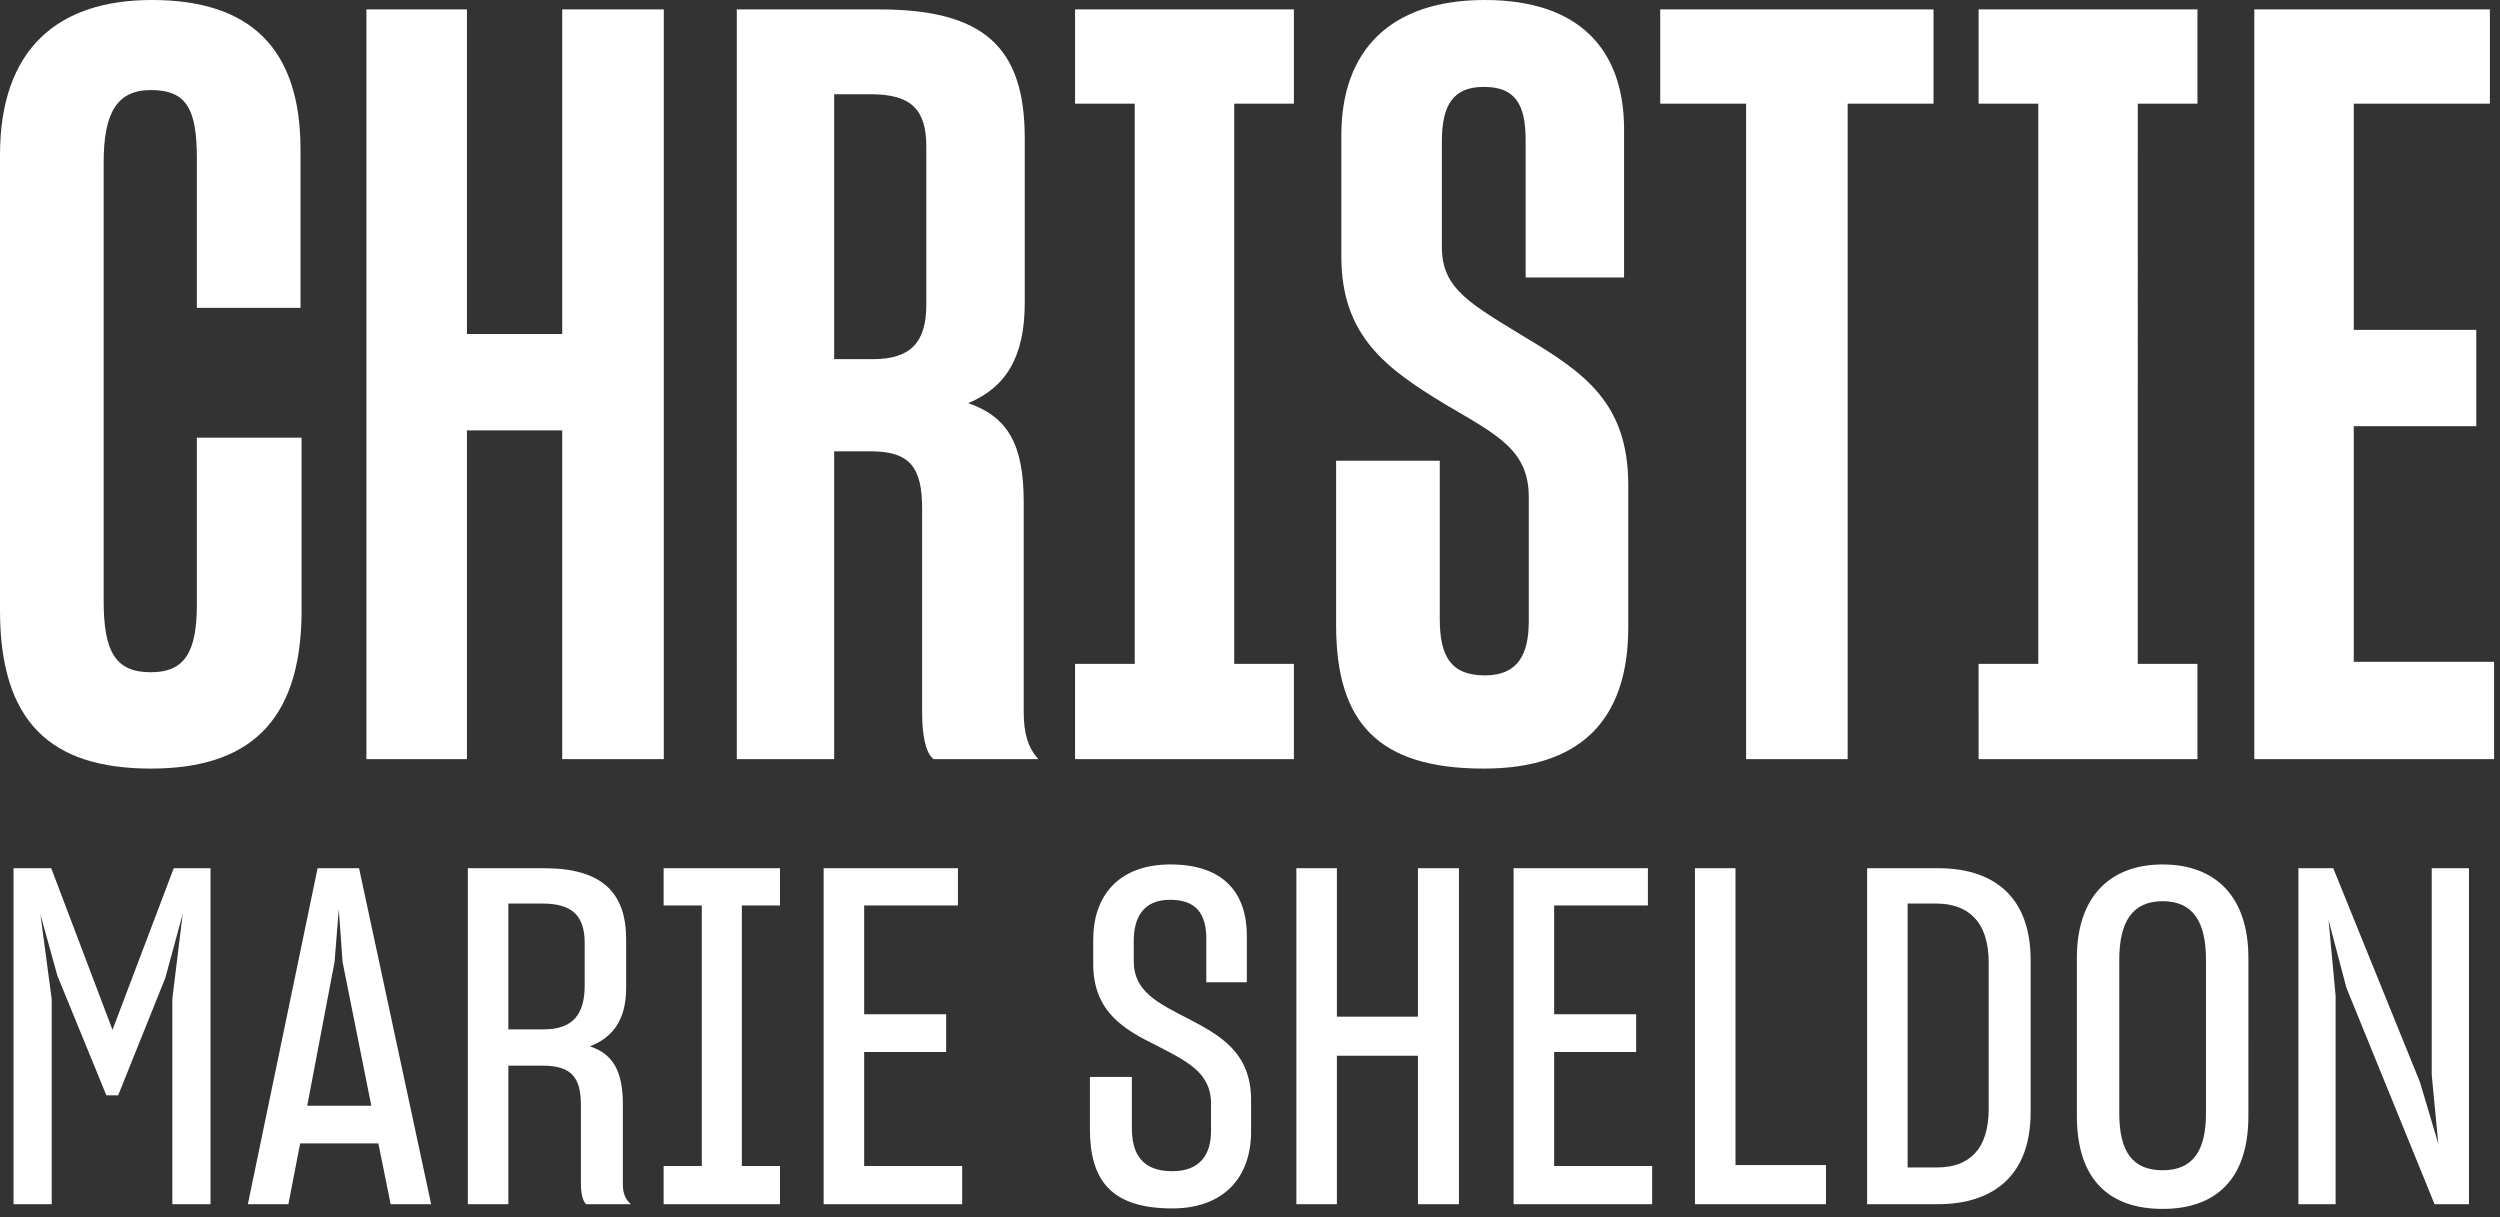 <svg xmlns="http://www.w3.org/2000/svg" width="191" height="93" fill="#fff" xmlns:v="https://www.mindvalley.com"><rect width="100%" height="100%" fill="#333333" stroke="none"/><path d="M1.035 92h2.916V76.34l-.864-6.48 1.296 4.68 3.744 9.144h.9l3.6-8.964 1.332-4.896-.792 6.48V92h2.916V66.332h-2.808L8.595 78.68l-4.68-12.348h-2.88V92zm17.901 0h3.096l.9-4.644h5.976L29.844 92h3.096l-5.508-25.668h-3.168L18.936 92zm6.624-18.504l.324-4.032.288 4.032 2.196 10.98h-4.896l2.088-10.98zM35.742 92h3.096V81.416h2.628c2.304 0 2.916 1.008 2.916 3.06v5.976c0 .648.108 1.26.396 1.548h3.42c-.396-.36-.612-.792-.612-1.512v-6.12c0-2.52-.756-3.852-2.52-4.428 1.8-.684 2.772-2.088 2.772-4.464v-3.708c0-3.564-1.836-5.436-6.264-5.436h-5.832V92zm5.688-22.968c2.304 0 3.24.936 3.24 3.024v3.24c0 2.232-.936 3.348-3.132 3.348h-2.7v-9.612h2.592zm9.271 20.052V92h8.892v-2.916h-2.916V69.176h2.916v-2.844h-8.892v2.844h2.916v19.908h-2.916zM62.926 92H73.51v-2.916h-7.488v-8.712h6.264v-2.88h-6.264v-8.316h7.164v-2.844h-10.26V92zm26.644.324c3.888 0 6.012-2.34 6.012-5.868v-2.412c0-3.672-2.412-4.968-4.824-6.228-2.232-1.152-4.14-2.052-4.14-4.356v-1.584c0-1.8.756-3.132 2.772-3.132 1.98 0 2.772 1.044 2.772 2.988v3.312h3.096V71.48c0-3.168-1.692-5.436-5.832-5.436-4.068 0-5.904 2.52-5.904 5.724v1.872c0 3.708 2.412 5.04 4.896 6.264 2.196 1.152 4.104 2.016 4.104 4.392v2.124c0 1.764-.828 3.06-2.952 3.06-2.268 0-3.096-1.26-3.096-3.312V82.28H83.27v3.996c0 3.924 1.656 6.048 6.3 6.048zm9.473-25.992V92h3.096V80.66h6.192V92h3.132V66.332h-3.132v11.34h-6.192v-11.34h-3.096zM115.64 92h10.584v-2.916h-7.488v-8.712H125v-2.88h-6.264v-8.316h7.164v-2.844h-10.26V92zm13.856-25.668V92h10.008v-2.988h-6.912v-22.68h-3.096zm13.152 0V92h5.4c4.176 0 7.092-2.124 7.092-7.02V73.352c0-4.968-2.952-7.02-7.056-7.02h-5.436zm5.292 2.7c2.412 0 3.996 1.368 3.996 4.5v11.196c0 3.096-1.512 4.464-3.924 4.464h-2.268v-20.16h2.196zm17.285 23.328c4.068 0 6.552-2.268 6.552-7.092V73.172c0-4.68-2.52-7.128-6.552-7.128s-6.552 2.484-6.552 7.128v12.096c0 4.86 2.484 7.092 6.552 7.092zm0-2.952c-2.34 0-3.312-1.476-3.312-4.356V73.316c0-2.844.972-4.464 3.312-4.464 2.304 0 3.312 1.548 3.312 4.464v11.736c0 2.88-1.008 4.356-3.312 4.356zM175.597 92h2.844V76.088l-.54-5.796 1.368 5.184L186.001 92h2.628V66.332h-2.844v15.804l.504 5.256-1.404-4.716-6.624-16.344h-2.664V92zM11.52 58.72c7.36 0 11.44-3.44 11.52-11.84V33.44h-8v12.72c0 3.6-.88 5.2-3.52 5.2-2.72 0-3.6-1.6-3.6-5.44V12.4c0-3.68.96-5.52 3.6-5.52 2.8 0 3.52 1.52 3.52 5.28v11.36h7.92V11.44C22.96 3.6 19.04 0 11.6 0 4.4 0 0 3.76 0 11.84v34.8c0 8.48 3.84 12.08 11.52 12.08zm16.474-58V58h7.68V32.88h7.28V58h7.76V.72h-7.76v24.8h-7.28V.72h-7.68zM56.291 58h7.44V34.48h2.8c3.04 0 3.92 1.28 3.92 4.4v15.6c0 1.6.24 3.04.88 3.52h8c-.8-.88-1.12-2-1.12-3.6V38.32c0-4.32-1.2-6.48-4.24-7.52 2.88-1.2 4.32-3.52 4.32-7.68V10.56c0-6.96-3.12-9.84-11.12-9.84h-10.88V58zm10.24-50.8c3.12 0 4.24 1.2 4.24 4v12.08c0 2.88-1.2 4.16-4.08 4.16h-2.96V7.2h2.8zm15.603 43.52V58h16.72v-7.28h-4.56V7.92h4.56V.72h-16.72v7.2h4.56v42.8h-4.56zm31.225 8c7.36 0 11.04-3.68 11.04-10.8V37.04c0-6.24-3.36-8.56-7.76-11.2-4.32-2.64-6.48-3.76-6.48-6.96V10.8c0-2.8.88-4.16 3.2-4.16s3.2 1.2 3.2 4.08V21.2h7.52V9.68c-.08-5.92-3.44-9.68-10.64-9.68-7.28 0-10.96 3.92-10.96 10.32v9.28c0 6.08 3.44 8.56 7.92 11.28 4.08 2.4 6.4 3.52 6.4 7.12v9.44c0 2.64-.88 4.16-3.36 4.16-2.64 0-3.44-1.52-3.44-4.32V35.2h-7.92v12.56c0 7.44 3.2 10.96 11.28 10.96zm20.042-.72h7.76V7.92h6.56V.72h-20.88v7.2h6.56V58zm17.764-7.28V58h16.72v-7.28h-4.56V7.92h4.56V.72h-16.72v7.2h4.56v42.8h-4.56zM172.228 58h18.32v-7.44h-10.72v-18h9.36V25.2h-9.36V7.92h10.4V.72h-18V58z"/></svg>
